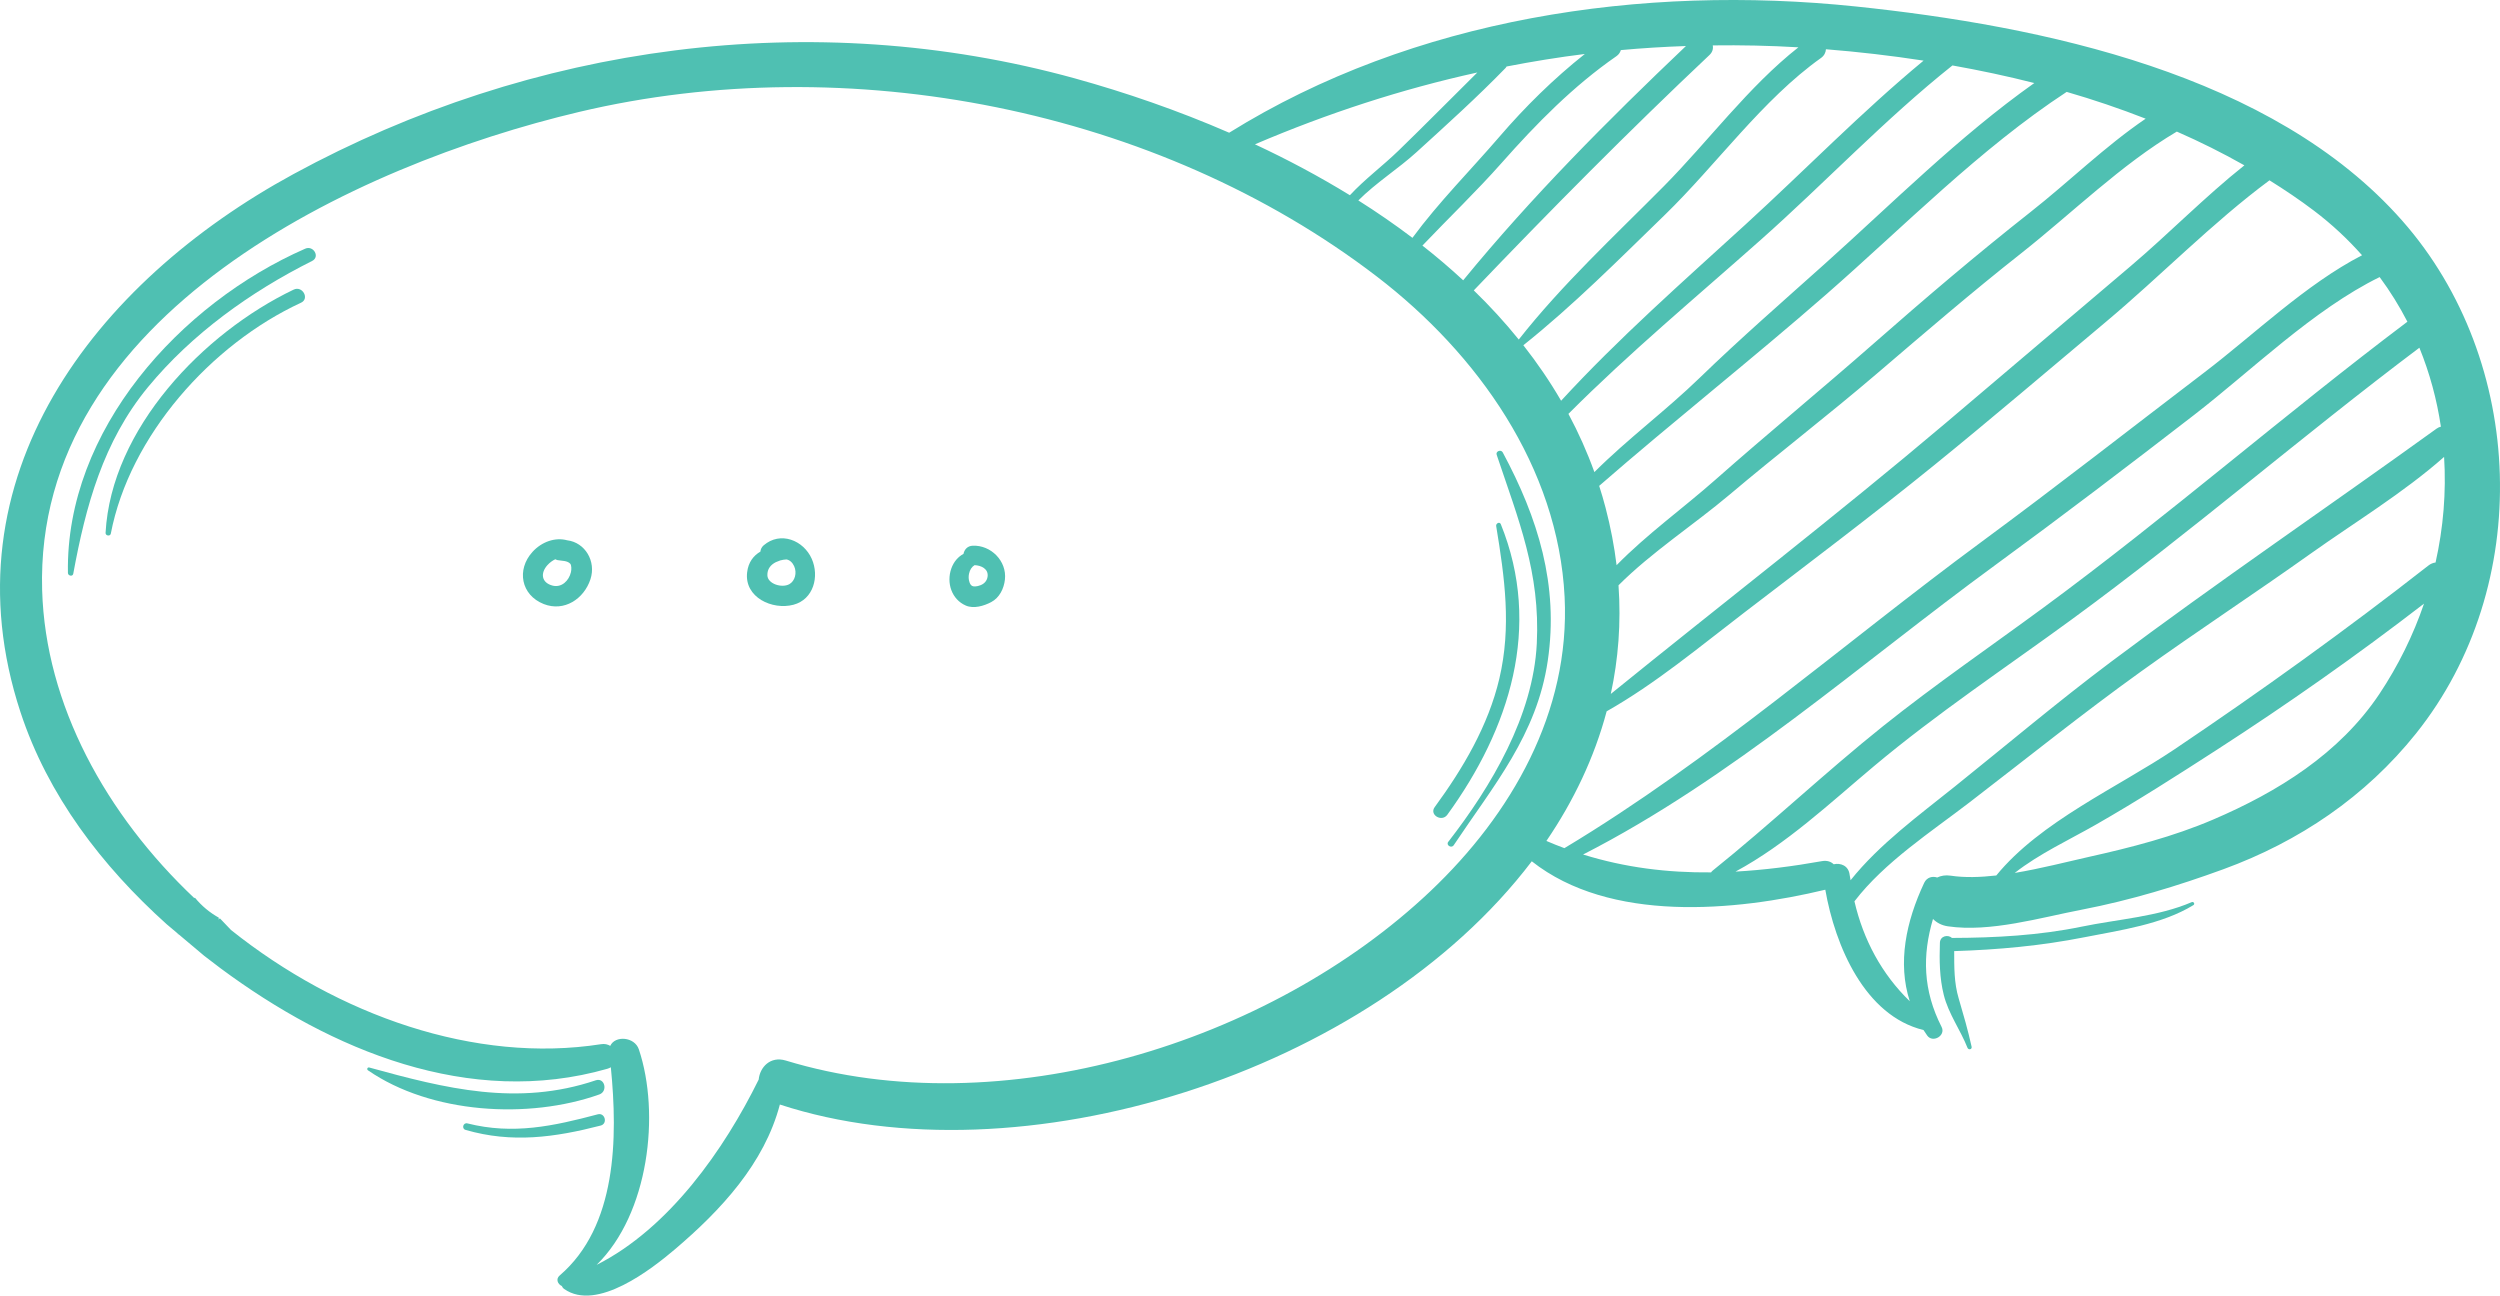 <?xml version="1.0" encoding="UTF-8"?> <!-- Generator: Adobe Illustrator 15.0.0, SVG Export Plug-In . SVG Version: 6.00 Build 0) --> <svg xmlns="http://www.w3.org/2000/svg" xmlns:xlink="http://www.w3.org/1999/xlink" version="1.1" id="Capa_1" x="0px" y="0px" width="283.699px" height="147.024px" viewBox="0 0 283.699 147.024" xml:space="preserve"> <g> <path fill-rule="evenodd" clip-rule="evenodd" fill="#4FC0B2" d="M20.11,105.955l0.252,0.189c-0.081-0.066-0.163-0.131-0.24-0.2 L20.11,105.955z"></path> <path fill-rule="evenodd" clip-rule="evenodd" fill="#4FC0B2" d="M275.575,64.176c-9.339,7.304-19.007,14.259-28.842,20.875 c-6.376,4.283-15.21,8.182-20.194,14.298c-1.811,0.204-3.577,0.263-5.164,0.024c-0.61-0.094-1.118,0.002-1.542,0.207 c-0.524-0.176-1.168-0.043-1.477,0.605c-2.063,4.398-3.04,9.066-1.636,13.434c-3.183-3.082-5.266-6.971-6.278-11.337 c3.409-4.451,8.735-7.905,13.077-11.243c6.466-4.968,12.817-10.08,19.45-14.842c6.348-4.561,12.891-8.845,19.259-13.38 c4.977-3.538,10.522-6.897,15.128-10.966c0.249,3.983-0.081,8.024-0.968,11.981C276.116,63.867,275.835,63.971,275.575,64.176 L275.575,64.176z M270.004,78.764c2.153-3.23,3.85-6.688,5.074-10.266c-7.585,5.851-15.479,11.401-23.507,16.586 c-4.537,2.928-9.073,5.836-13.761,8.514c-2.942,1.682-6.417,3.289-9.18,5.462c2.95-0.492,5.916-1.259,8.406-1.819 c4.798-1.069,9.574-2.295,14.107-4.235C258.48,89.865,265.479,85.525,270.004,78.764L270.004,78.764z M209.893,99.255 c0.028,0.218,0.077,0.421,0.11,0.633c3.267-4.095,7.837-7.428,11.808-10.616c5.9-4.734,11.666-9.607,17.721-14.15 c12.118-9.089,24.687-17.614,36.967-26.479c0.163-0.118,0.326-0.189,0.493-0.226c-0.456-3.072-1.27-6.077-2.441-8.958 c-13.363,10.05-26.025,21.024-39.515,30.881c-7.495,5.475-15.271,10.644-22.388,16.613c-4.988,4.184-9.929,8.84-15.706,11.956 c3.223-0.181,6.489-0.593,9.826-1.19c0.574-0.1,1.018,0.065,1.318,0.358C208.871,97.895,209.774,98.24,209.893,99.255 L209.893,99.255z M194.178,98.998c0.033-0.064,0.086-0.129,0.159-0.188c6.608-5.304,12.761-11.138,19.368-16.421 c5.904-4.716,12.138-8.988,18.222-13.464c14.082-10.359,27.291-21.885,41.264-32.417c-0.903-1.754-1.953-3.449-3.149-5.066 c-7.52,3.687-14.555,10.622-21.065,15.653c-7.475,5.774-14.974,11.487-22.6,17.062c-15.222,11.125-29.854,24.186-46.729,32.813 C184.412,98.455,189.238,99.047,194.178,98.998L194.178,98.998z M175.485,95.43c0.68,0.293,1.358,0.568,2.042,0.818 c16.757-10.063,31.633-23.189,47.348-34.77c8.549-6.298,16.898-12.835,25.338-19.265c5.57-4.246,11.454-9.958,17.83-13.247 c-1.607-1.814-3.418-3.514-5.452-5.054c-1.62-1.229-3.313-2.364-5.05-3.45c-6.49,4.813-12.366,10.868-18.563,16.062 c-6.489,5.438-12.935,10.946-19.511,16.282c-7.063,5.729-14.314,11.176-21.529,16.708c-5.094,3.898-10.038,8.046-15.616,11.206 C180.926,85.97,178.573,90.893,175.485,95.43L175.485,95.43z M162.33,101.123c-18.229,17.277-48.727,26.676-73.161,19.226 c-1.754-0.532-2.938,0.757-3.072,2.157c-3.901,7.912-10.14,16.863-18.392,21.032c5.929-5.807,7.234-17.159,4.793-24.454 c-0.483-1.441-2.705-1.604-3.247-0.399c-0.28-0.171-0.63-0.257-1.041-0.191c-14.258,2.231-29.838-3.255-41.992-12.956l-1.266-1.326 c-0.049,0.045-0.11,0.092-0.159,0.143l0.045-0.211c-1.046-0.591-1.944-1.327-2.722-2.279l-0.065,0.053 C12.029,92.445,5.156,79.984,4.782,66.963C3.891,35.756,40.231,18.737,65.744,12.695c30.44-7.21,65.576-0.415,90.503,18.687 c11.441,8.771,20.568,21.637,21.305,36.369C178.199,80.809,171.514,92.419,162.33,101.123L162.33,101.123z M167.648,8.225 c-8.573,1.886-16.988,4.626-25.236,8.152c3.683,1.717,7.3,3.646,10.774,5.778c1.689-1.823,3.74-3.336,5.526-5.07 C161.724,14.166,164.666,11.173,167.648,8.225L167.648,8.225z M170.965,7.547c2.941-0.571,5.903-1.052,8.882-1.422 c-3.54,2.81-6.758,5.976-9.708,9.408c-3.202,3.725-6.894,7.428-9.855,11.456c-1.978-1.497-4.032-2.913-6.14-4.244 c2.002-2.01,4.541-3.599,6.604-5.479c3.422-3.115,6.885-6.24,10.107-9.556C170.907,7.66,170.928,7.601,170.965,7.547L170.965,7.547 z M183.933,5.684c2.449-0.224,4.911-0.375,7.389-0.462c-8.866,8.431-17.521,17.114-25.28,26.587 c-1.478-1.371-3.023-2.684-4.627-3.941c2.991-3.143,6.12-6.136,9.005-9.395c3.943-4.456,8.114-8.706,13.021-12.104 C183.704,6.185,183.859,5.94,183.933,5.684L183.933,5.684z M194.361,5.151c3.219-0.041,6.462,0.024,9.721,0.218 c-5.672,4.464-10.226,10.665-15.275,15.766c-5.599,5.647-11.527,11.133-16.459,17.395c-1.574-1.951-3.279-3.807-5.103-5.577 c8.712-9.108,17.563-18.054,26.737-26.703C194.341,5.916,194.435,5.517,194.361,5.151L194.361,5.151z M207.207,5.59 c3.646,0.289,7.356,0.718,11.08,1.29c-7.003,5.792-13.473,12.443-20.179,18.569c-7.145,6.525-14.404,12.901-20.955,20.028 c-1.273-2.197-2.71-4.295-4.284-6.299c5.68-4.531,10.844-9.735,16.048-14.785c5.847-5.679,11.101-13.106,17.729-17.813 C207.016,6.315,207.183,5.957,207.207,5.59L207.207,5.59z M230.853,9.423c-3.076-0.785-6.186-1.44-9.29-1.996 c-7.629,6.069-14.453,13.308-21.749,19.786c-7.34,6.519-14.896,12.801-21.83,19.753c1.131,2.112,2.12,4.311,2.946,6.608 c3.771-3.768,8.134-6.993,11.963-10.709c4.562-4.419,9.366-8.606,14.095-12.842C214.734,23.083,222.312,15.47,230.853,9.423 L230.853,9.423z M243.49,13.468c-2.93-1.144-5.924-2.161-8.964-3.04c-9.867,6.466-18.449,15.259-27.303,22.994 c-8.451,7.381-17.302,14.362-25.749,21.714c0.265,0.818,0.505,1.646,0.725,2.486c0.577,2.208,0.992,4.38,1.249,6.516 c3.426-3.501,7.576-6.481,11.189-9.676c5.945-5.251,12.077-10.289,18.038-15.525c5.807-5.099,11.666-10.087,17.737-14.868 C234.791,20.625,238.868,16.609,243.49,13.468L243.49,13.468z M247.026,14.933l-0.008,0.004c-6.303,3.729-11.906,9.271-17.66,13.81 c-5.591,4.407-10.981,9.047-16.394,13.672c-5.481,4.688-11.198,9.072-16.703,13.723c-4.013,3.387-8.838,6.516-12.594,10.276 c0.301,4.269-0.021,8.384-0.875,12.329c12.622-10.244,25.513-20.178,37.923-30.674c7.023-5.937,14.014-11.904,21.037-17.847 c4.366-3.703,8.447-7.894,12.939-11.464C252.219,17.362,249.655,16.084,247.026,14.933L247.026,14.933z M272.612,25.053 C257.919,8.361,231.649,2.938,210.613,0.736c-24.297-2.537-50.188,1.304-71.127,14.325c-5.839-2.537-11.775-4.578-17.484-6.158 c-29.862-8.24-61.646-3.87-88.713,10.86C10.706,32.051-6.408,54.197,2.32,80.801c3.101,9.453,9.253,17.486,16.598,24.084 l4.256,3.582c0.618,0.48,1.241,0.955,1.859,1.418c12.553,9.311,28.268,15.871,43.893,11.398c0.15-0.043,0.272-0.104,0.391-0.17 c0.794,8.004,0.696,18.063-5.811,23.633c-0.472,0.403-0.203,0.993,0.248,1.191c0.053,0.125,0.143,0.25,0.272,0.337 c3.695,2.612,9.933-2.265,12.594-4.528c5.185-4.413,10.124-9.719,11.878-16.404c27.164,8.889,66.968-3.426,85.327-27.603 c8.87,7.005,23.063,5.688,33.309,3.225c1.115,6.382,4.48,14.303,11.146,15.925c0.134,0.207,0.269,0.42,0.419,0.626 c0.631,0.879,2.132,0.009,1.636-0.97c-2.133-4.176-2.193-8.154-0.98-12.261c0.415,0.419,0.972,0.73,1.692,0.835 c4.817,0.705,10.502-0.989,15.223-1.895c5.492-1.061,10.811-2.674,16.052-4.588c8.602-3.147,16.109-8.23,21.839-15.389 C287.578,66.463,286.639,40.975,272.612,25.053z"></path> <path fill-rule="evenodd" clip-rule="evenodd" fill="#4FC0B2" d="M64.788,64.937c-0.225,0.956-1.046,1.774-2.071,1.521 c-1.286-0.329-1.408-1.418-0.603-2.319c0.272-0.301,0.578-0.524,0.903-0.677c0.081,0.039,0.159,0.083,0.252,0.1 c0.529,0.096,1.099,0.047,1.44,0.407C64.856,64.123,64.865,64.609,64.788,64.937L64.788,64.937z M64.36,61.312 c-1.335-0.366-2.877,0.15-3.938,1.322c-1.823,2.014-1.307,4.891,1.281,5.913c2.315,0.909,4.562-0.574,5.298-2.806 C67.681,63.688,66.383,61.551,64.36,61.312z"></path> <path fill-rule="evenodd" clip-rule="evenodd" fill="#4FC0B2" d="M89.576,66.29c-0.851,0.476-2.47-0.035-2.494-1.003 c-0.024-0.732,0.395-1.212,0.968-1.497c0.167-0.069,0.334-0.128,0.493-0.193c0.231-0.065,0.476-0.1,0.712-0.114 c0.374,0.079,0.663,0.337,0.862,0.761C90.467,65.01,90.207,65.938,89.576,66.29L89.576,66.29z M86.65,61.893 c-0.224,0.198-0.338,0.448-0.358,0.702c-0.789,0.452-1.379,1.217-1.509,2.364c-0.33,2.836,2.868,4.299,5.257,3.668 c2.291-0.608,2.958-3.221,2.079-5.208C91.191,61.312,88.559,60.241,86.65,61.893z"></path> <path fill-rule="evenodd" clip-rule="evenodd" fill="#4FC0B2" d="M109.962,65.116c0.094-0.451,0.305-0.783,0.627-0.982 c0.744,0.022,1.627,0.423,1.477,1.333c-0.073,0.45-0.366,0.773-0.793,0.94c-0.432,0.173-0.802,0.173-0.952,0.085 c-0.146-0.082-0.24-0.224-0.306-0.429C109.905,65.739,109.9,65.421,109.962,65.116L109.962,65.116z M109.596,68.717 c0.899,0.393,2.059,0.044,2.877-0.387c0.952-0.5,1.452-1.538,1.566-2.563c0.236-2.112-1.604-3.931-3.658-3.841 c-0.614,0.027-0.952,0.458-1.046,0.932c-0.614,0.315-1.119,0.909-1.383,1.664C107.382,66.147,107.992,68.019,109.596,68.717z"></path> <path fill-rule="evenodd" clip-rule="evenodd" fill="#4FC0B2" d="M68.019,124.195c0.988-0.355,0.606-1.946-0.411-1.603 c-8.879,2.993-17.037,0.937-25.708-1.452c-0.199-0.057-0.31,0.209-0.143,0.32C48.914,126.396,59.974,127.055,68.019,124.195z"></path> <path fill-rule="evenodd" clip-rule="evenodd" fill="#4FC0B2" d="M67.84,126.452c-5.029,1.335-9.607,2.34-14.8,1.03 c-0.476-0.121-0.688,0.594-0.215,0.736c5.265,1.535,10.151,0.85,15.34-0.49C68.987,127.514,68.657,126.236,67.84,126.452z"></path> <path fill-rule="evenodd" clip-rule="evenodd" fill="#4FC0B2" d="M248.711,102.376c-3.841,1.656-8.415,1.937-12.496,2.783 c-4.817,0.993-9.773,1.261-14.688,1.278c-0.005,0-0.013,0.004-0.013,0.004c-0.451-0.416-1.347-0.246-1.375,0.547 c-0.065,1.992-0.045,3.973,0.439,5.912c0.533,2.146,1.892,3.976,2.693,6.006c0.114,0.277,0.533,0.188,0.468-0.12 c-0.411-1.868-0.932-3.657-1.469-5.489c-0.529-1.773-0.505-3.552-0.509-5.365c4.96-0.152,9.888-0.607,14.763-1.57 c4.073-0.803,8.801-1.455,12.378-3.646C249.118,102.584,248.938,102.282,248.711,102.376z"></path> <path fill-rule="evenodd" clip-rule="evenodd" fill="#4FC0B2" d="M34.637,28.22C20.452,34.438,7.431,48.799,7.708,65.016 c0.004,0.336,0.541,0.45,0.605,0.092c1.412-7.68,3.394-14.999,8.464-21.159c4.997-6.067,11.662-10.84,18.641-14.335 C36.35,29.15,35.564,27.812,34.637,28.22z"></path> <path fill-rule="evenodd" clip-rule="evenodd" fill="#4FC0B2" d="M33.326,32.865c-10.258,4.907-20.711,15.8-21.346,27.604 c-0.021,0.336,0.528,0.427,0.594,0.089C14.71,49.46,23.959,39.07,34.164,34.35C35.157,33.893,34.319,32.391,33.326,32.865z"></path> <path fill-rule="evenodd" clip-rule="evenodd" fill="#4FC0B2" d="M169.842,51.609c2.478,7.387,4.956,13.36,4.553,21.428 c-0.407,8.192-5.159,16.2-10.051,22.5c-0.28,0.366,0.362,0.774,0.623,0.378c4.509-6.769,9.436-12.512,10.673-20.931 c1.266-8.596-1.106-16.193-5.11-23.647C170.33,50.968,169.703,51.206,169.842,51.609z"></path> <path fill-rule="evenodd" clip-rule="evenodd" fill="#4FC0B2" d="M170.31,59.48c-0.131-0.319-0.57-0.085-0.525,0.211 c0.973,5.902,1.742,11.426,0.358,17.328c-1.258,5.339-4.13,10.197-7.337,14.576c-0.635,0.87,0.802,1.732,1.433,0.866 C171.322,82.713,175.018,71.114,170.31,59.48z"></path> </g> </svg> 